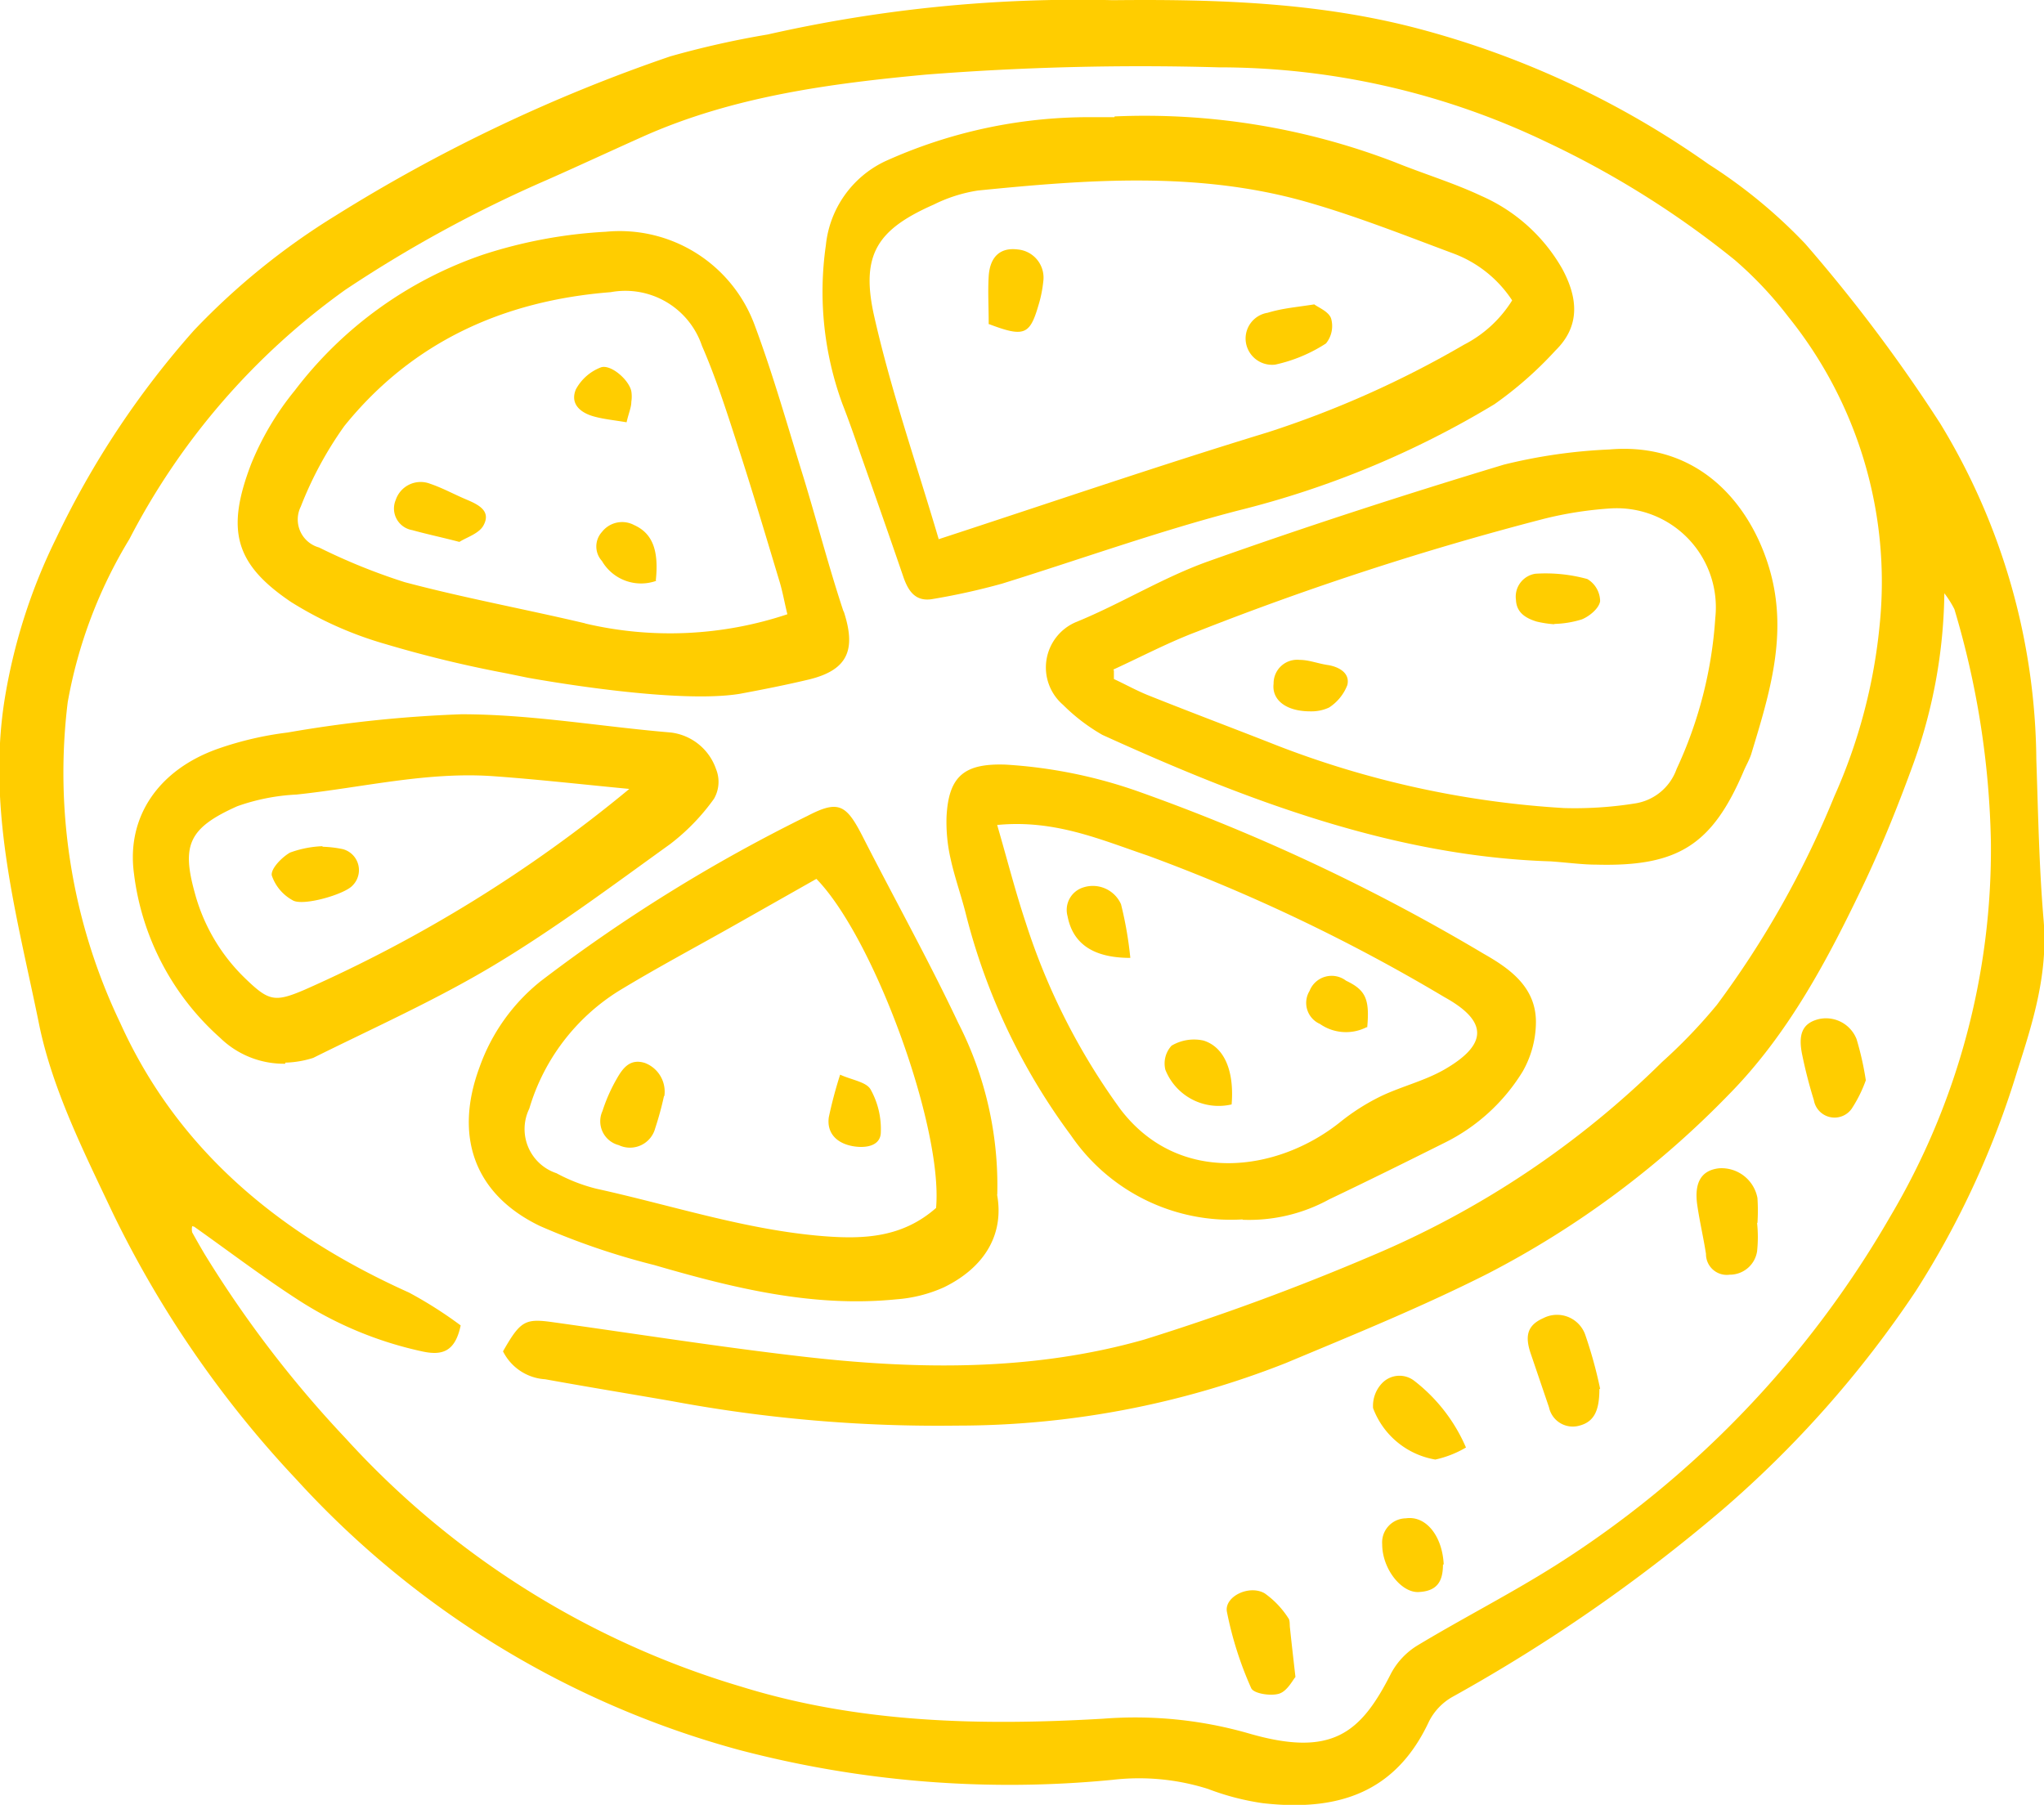 <svg id="Livello_1" data-name="Livello 1" xmlns="http://www.w3.org/2000/svg" viewBox="0 0 111.99 98.9"><defs><style>.cls-1{fill:#ffcd00}</style></defs><path class="cls-1" d="M479.38 248.12c5.73-.06 11.29.13 16.7 1.56a49.4 49.4 0 0 1 15.92 7.44 28.19 28.19 0 0 1 5.28 4.35 86.25 86.25 0 0 1 7.39 9.84 35.92 35.92 0 0 1 5.27 18.43c.1 2.93.15 5.88.4 8.81s-.6 5.61-1.44 8.23a48.55 48.55 0 0 1-5.56 12.07 59.06 59.06 0 0 1-10.61 12 90.52 90.52 0 0 1-14.79 10.25 3.2 3.2 0 0 0-1.28 1.35c-1.79 3.83-4.89 4.95-9.1 4.47a13.92 13.92 0 0 1-3-.78 12.53 12.53 0 0 0-5.23-.5 58.23 58.23 0 0 1-20.47-1.64 50.85 50.85 0 0 1-24.25-14.82 58.5 58.5 0 0 1-10.08-14.64c-1.56-3.3-3.26-6.68-4-10.21-1.18-5.84-2.87-11.68-1.92-17.81a31.2 31.2 0 0 1 2.84-8.92 48.62 48.62 0 0 1 7.55-11.39 38.57 38.57 0 0 1 7.75-6.28 88.65 88.65 0 0 1 18.34-8.73 49.78 49.78 0 0 1 5.34-1.2 77 77 0 0 1 18.91-1.88M428.9 315.3a.77.77 0 0 0 0 .34c.22.4.45.8.68 1.19a61.71 61.71 0 0 0 7.73 10.1A47.57 47.57 0 0 0 459 340.54c6.46 2 13.13 2.14 19.82 1.75a22.55 22.55 0 0 1 7.91.79c4.63 1.36 6.2 0 7.86-3.28a4 4 0 0 1 1.42-1.51c2.52-1.52 5.14-2.85 7.62-4.42a55.28 55.28 0 0 0 18.29-19.07 39.43 39.43 0 0 0 5.53-20.57 47.43 47.43 0 0 0-2-12.74 5.63 5.63 0 0 0-.55-.87 28.52 28.52 0 0 1-1.69 9.32c-.8 2.2-1.67 4.38-2.67 6.5-2 4.2-4.17 8.33-7.47 11.67a51 51 0 0 1-13.18 9.79c-3.6 1.82-7.36 3.35-11.09 4.91a49 49 0 0 1-18 3.42 79.4 79.4 0 0 1-15.61-1.34c-2.31-.4-4.63-.78-6.95-1.2a2.77 2.77 0 0 1-2.31-1.53c.95-1.67 1.21-1.81 2.71-1.6 4.52.63 9 1.34 13.56 1.87 6.34.74 12.71.84 18.88-.92a131.59 131.59 0 0 0 12.48-4.6 50.44 50.44 0 0 0 15.88-10.61 29.06 29.06 0 0 0 3-3.13 52 52 0 0 0 6.43-11.42 30 30 0 0 0 2.49-9.44 23.16 23.16 0 0 0-5-16.83 20.83 20.83 0 0 0-2.95-3.13 50.79 50.79 0 0 0-10.27-6.44 41.5 41.5 0 0 0-18-4.11 150.88 150.88 0 0 0-16.06.4c-5.24.49-10.52 1.19-15.43 3.37-1.79.8-3.57 1.63-5.36 2.42a70.47 70.47 0 0 0-11 6 38.54 38.54 0 0 0-11.83 13.66 25.91 25.91 0 0 0-3.38 8.94 31.75 31.75 0 0 0 2.88 17.58c3.19 7.06 8.86 11.64 15.82 14.77a22.77 22.77 0 0 1 2.83 1.8c-.3 1.43-1 1.66-2.08 1.43a20.42 20.42 0 0 1-6.84-2.84c-1.95-1.26-3.8-2.67-5.68-4" transform="translate(-418.37 -248.11)"/><path class="cls-1" d="M479.44 254.49A38.14 38.14 0 0 1 494.8 257c1.58.64 3.21 1.13 4.74 1.85a9.47 9.47 0 0 1 4.43 4c.85 1.58 1 3.12-.38 4.47a20.58 20.58 0 0 1-3.34 2.94 50.74 50.74 0 0 1-14.06 5.83c-4.35 1.13-8.6 2.66-12.91 4a36.89 36.89 0 0 1-3.78.84c-1 .19-1.39-.47-1.66-1.28-.76-2.22-1.54-4.44-2.32-6.65-.32-.93-.64-1.85-1-2.77a17.88 17.88 0 0 1-.9-8.69 5.73 5.73 0 0 1 3.24-4.59 27.1 27.1 0 0 1 11.2-2.42h1.37m-9.67 23.14c6.27-2.05 12.14-4.06 18.07-5.87a54.77 54.77 0 0 0 10.75-4.8 6.72 6.72 0 0 0 2.64-2.43A6.61 6.61 0 0 0 498 262c-2.68-1-5.37-2.07-8.13-2.85-5.9-1.66-11.92-1.2-17.92-.6a8.23 8.23 0 0 0-2.42.77c-3.06 1.35-4 2.71-3.29 6 .92 4.12 2.32 8.13 3.56 12.33M503.31 295.31c-8.51-.27-16.61-3.32-24.54-6.93a10.24 10.24 0 0 1-2.16-1.65 2.7 2.7 0 0 1 .71-4.53c2.46-1 4.77-2.45 7.28-3.34 5.34-1.9 10.74-3.65 16.17-5.29a29.19 29.19 0 0 1 5.78-.83c4.9-.42 7.73 3 8.77 6.55s0 6.84-1 10.14c-.1.31-.27.6-.4.9-1.73 4.08-3.61 5.28-8.1 5.16-.72 0-1.43-.1-2.5-.18m-23.92-10.46v.47c.65.3 1.27.65 1.93.91 2.3.92 4.62 1.79 6.93 2.7a52 52 0 0 0 15.8 3.46 21 21 0 0 0 3.87-.25 2.88 2.88 0 0 0 2.3-1.89 23.12 23.12 0 0 0 2.12-8.28 5.43 5.43 0 0 0-5.73-6 20.5 20.5 0 0 0-3.66.57 163.89 163.89 0 0 0-19 6.18c-1.57.59-3.06 1.38-4.59 2.08M473 313.57c.4 2.2-.7 4-2.91 5.08a7.72 7.72 0 0 1-2.61.66c-4.57.46-8.94-.62-13.27-1.88a39.47 39.47 0 0 1-6.26-2.14c-3.59-1.73-4.71-4.91-3.31-8.69a10.53 10.53 0 0 1 3.35-4.72 88.13 88.13 0 0 1 14.62-9.06c1.69-.88 2.12-.63 3 1.08 1.74 3.42 3.62 6.79 5.26 10.26a19.56 19.56 0 0 1 2.14 9.41m-3.35.7c.37-4.39-3.39-14.75-6.56-18l-4.38 2.48c-2.17 1.23-4.36 2.39-6.48 3.68a11.42 11.42 0 0 0-4.87 6.43 2.55 2.55 0 0 0 1.49 3.54 9.29 9.29 0 0 0 2.19.85c4.14.91 8.19 2.26 12.45 2.6 2.21.17 4.31.08 6.16-1.55M486.45 314.93a10.6 10.6 0 0 1-9.4-4.6 34.53 34.53 0 0 1-5.76-12.13c-.25-1-.61-2-.83-3a9.05 9.05 0 0 1-.23-2.32c.11-2.27 1-2.95 3.25-2.87a26.65 26.65 0 0 1 7.45 1.54 106.86 106.86 0 0 1 18.74 8.83c1.5.85 2.93 1.9 2.85 3.89a5.52 5.52 0 0 1-.72 2.55 10.43 10.43 0 0 1-4.28 3.91c-2.1 1.05-4.2 2.09-6.32 3.1a9.11 9.11 0 0 1-4.75 1.12M473 293.3c.55 1.89 1 3.66 1.57 5.37a36 36 0 0 0 5.2 10.24c3.19 4.17 8.58 3.43 12 .71a11.86 11.86 0 0 1 2.26-1.44c1.11-.53 2.35-.83 3.42-1.43 2.45-1.39 2.47-2.67.06-4a97.22 97.22 0 0 0-16.24-7.75c-2.58-.87-5.12-2-8.3-1.68M434 306.4a5 5 0 0 1-3.57-1.42 14.38 14.38 0 0 1-4.72-9c-.42-3.1 1.34-5.7 4.63-6.85a18.3 18.3 0 0 1 3.79-.88 69.81 69.81 0 0 1 9.52-1c3.83 0 7.65.68 11.48 1a3 3 0 0 1 2.47 2 1.86 1.86 0 0 1-.11 1.63 11.62 11.62 0 0 1-2.41 2.49c-3.17 2.28-6.31 4.63-9.66 6.64-3.17 1.9-6.57 3.42-9.89 5.07a5.45 5.45 0 0 1-1.53.26m18.84-15c-2.71-.26-5-.52-7.35-.69-3.68-.28-7.26.62-10.88 1a11.3 11.3 0 0 0-3.24.64c-2.67 1.19-3.05 2.14-2.33 4.74a10.16 10.16 0 0 0 2.74 4.67c1.31 1.27 1.63 1.35 3.27.65a76.21 76.21 0 0 0 17.79-11M506 324.23c0 1.18-.29 1.79-1.09 2a1.33 1.33 0 0 1-1.67-1l-1-2.94c-.32-.94-.22-1.55.69-1.95a1.64 1.64 0 0 1 2.28.87 24.14 24.14 0 0 1 .83 3M489.35 340c-.15.17-.45.78-.9.92s-1.4 0-1.53-.31a19.45 19.45 0 0 1-1.33-4.19c-.14-.82 1.22-1.49 2.07-1a4.9 4.9 0 0 1 1.29 1.35c.11.13.07.38.1.57.08.77.17 1.54.3 2.69M514.64 315.12a7.38 7.38 0 0 1 0 1.56 1.51 1.51 0 0 1-1.5 1.28 1.14 1.14 0 0 1-1.3-1.14c-.14-.9-.35-1.79-.48-2.69-.17-1.23.23-1.89 1.19-2a2 2 0 0 1 2.11 1.63 10.43 10.43 0 0 1 0 1.37M520.6 307.3a7.4 7.4 0 0 1-.78 1.57 1.15 1.15 0 0 1-2.07-.48c-.25-.8-.46-1.62-.63-2.44-.25-1.17 0-1.78.92-2a1.8 1.8 0 0 1 2.05 1.1 16.5 16.5 0 0 1 .51 2.27M498.69 327.43a5.71 5.71 0 0 1-1.68.66 4.43 4.43 0 0 1-3.41-2.82 1.8 1.8 0 0 1 .47-1.34 1.32 1.32 0 0 1 1.78-.16 9.23 9.23 0 0 1 2.84 3.66M497.43 333.84c0 1-.38 1.46-1.33 1.51s-2-1.27-2-2.62a1.32 1.32 0 0 1 1.3-1.42c1.12-.16 2 1 2.07 2.53" transform="translate(-418.37 -248.11)"/><path class="cls-1" d="M490.38 264.79c.22.17.79.39.92.77a1.51 1.51 0 0 1-.28 1.37 8.38 8.38 0 0 1-2.78 1.16 1.45 1.45 0 0 1-1.62-1.32 1.43 1.43 0 0 1 1.2-1.52 8 8 0 0 1 .94-.22c.45-.08.9-.13 1.62-.24M472.54 265.84c0-.92-.05-1.76 0-2.59.07-1.09.65-1.59 1.59-1.47a1.55 1.55 0 0 1 1.4 1.76 6.73 6.73 0 0 1-.27 1.32c-.47 1.61-.79 1.74-2.73 1M503.56 282.32a6 6 0 0 1-1-.15c-.58-.18-1.1-.48-1.13-1.18a1.27 1.27 0 0 1 1.06-1.44 8.57 8.57 0 0 1 2.85.29 1.43 1.43 0 0 1 .7 1.21c-.05.38-.56.82-1 1a5.46 5.46 0 0 1-1.54.25M490.15 287.09c-1.32 0-2.11-.63-2-1.52a1.29 1.29 0 0 1 1.42-1.3c.52 0 1 .2 1.54.28s1.25.4 1.08 1.1a2.56 2.56 0 0 1-1 1.23 2.25 2.25 0 0 1-1 .21M443.52 277.8c-1-.26-1.81-.43-2.56-.64a1.2 1.2 0 0 1-.91-1.65 1.44 1.44 0 0 1 1.89-.89c.68.23 1.31.58 2 .87s1.34.64.92 1.41c-.24.45-.94.66-1.31.9M454.35 279.93a2.48 2.48 0 0 1-3-1.08 1.18 1.18 0 0 1 0-1.59 1.4 1.4 0 0 1 1.76-.38c1 .45 1.37 1.37 1.19 3.05M452.7 271.25c-.72-.12-1.23-.17-1.72-.3-.76-.19-1.4-.67-1.06-1.5a2.62 2.62 0 0 1 1.35-1.2c.53-.22 1.56.66 1.69 1.3a1.88 1.88 0 0 1 0 .58c0 .3-.14.6-.26 1.12M454.75 308.17a17.54 17.54 0 0 1-.48 1.76 1.43 1.43 0 0 1-2 .93 1.35 1.35 0 0 1-.89-1.87 9.11 9.11 0 0 1 .79-1.78c.33-.58.73-1.11 1.54-.85a1.68 1.68 0 0 1 1.06 1.81M464.4 307c.67.3 1.44.4 1.67.81a4.44 4.44 0 0 1 .56 2.33c0 .77-.82.9-1.52.78-.92-.16-1.45-.74-1.33-1.59a24 24 0 0 1 .62-2.33M485.85 308.63a3.14 3.14 0 0 1-3.63-1.9 1.44 1.44 0 0 1 .34-1.32 2.41 2.41 0 0 1 1.75-.28c1.16.36 1.69 1.7 1.54 3.5M480.3 300.6c-2.09 0-3.16-.82-3.44-2.29a1.29 1.29 0 0 1 .83-1.56 1.69 1.69 0 0 1 2.1.91 20.55 20.55 0 0 1 .51 2.94M493.24 304.4a2.49 2.49 0 0 1-2.55-.18 1.26 1.26 0 0 1-.57-1.81 1.3 1.3 0 0 1 2-.56c1.07.51 1.3 1 1.16 2.55M436.05 294.51a6.21 6.21 0 0 1 1.1.13 1.19 1.19 0 0 1 .53 2c-.43.48-2.74 1.15-3.28.8a2.44 2.44 0 0 1-1.14-1.36c-.06-.37.56-1 1-1.25a5.79 5.79 0 0 1 1.77-.35" transform="translate(-418.37 -248.11)"/><path class="cls-1" d="M464.59 281.63c-.8-2.41-1.44-4.88-2.18-7.31-.87-2.8-1.66-5.62-2.68-8.36a7.88 7.88 0 0 0-8.17-5.15 26.14 26.14 0 0 0-6.71 1.25 21.8 21.8 0 0 0-10.33 7.45 15.68 15.68 0 0 0-2.38 4c-1.4 3.64-.92 5.5 2.18 7.59a20.13 20.13 0 0 0 5.16 2.3 65.7 65.7 0 0 0 6.65 1.61l1.17.24c1.18.21 8.23 1.43 11.6.88 1.29-.24 2.55-.49 3.81-.79 2.15-.53 2.57-1.66 1.88-3.75m-14.15.68c-3.3-.78-6.63-1.39-9.9-2.26a33.13 33.13 0 0 1-4.69-1.9 1.59 1.59 0 0 1-1-2.24 20.21 20.21 0 0 1 2.39-4.42c3.73-4.62 8.74-6.87 14.59-7.33a4.43 4.43 0 0 1 5 2.94c.75 1.72 1.33 3.53 1.91 5.32.83 2.54 1.59 5.11 2.36 7.66.16.55.26 1.12.41 1.73a20.3 20.3 0 0 1-11.1.5" transform="translate(-418.37 -248.11)"/></svg>